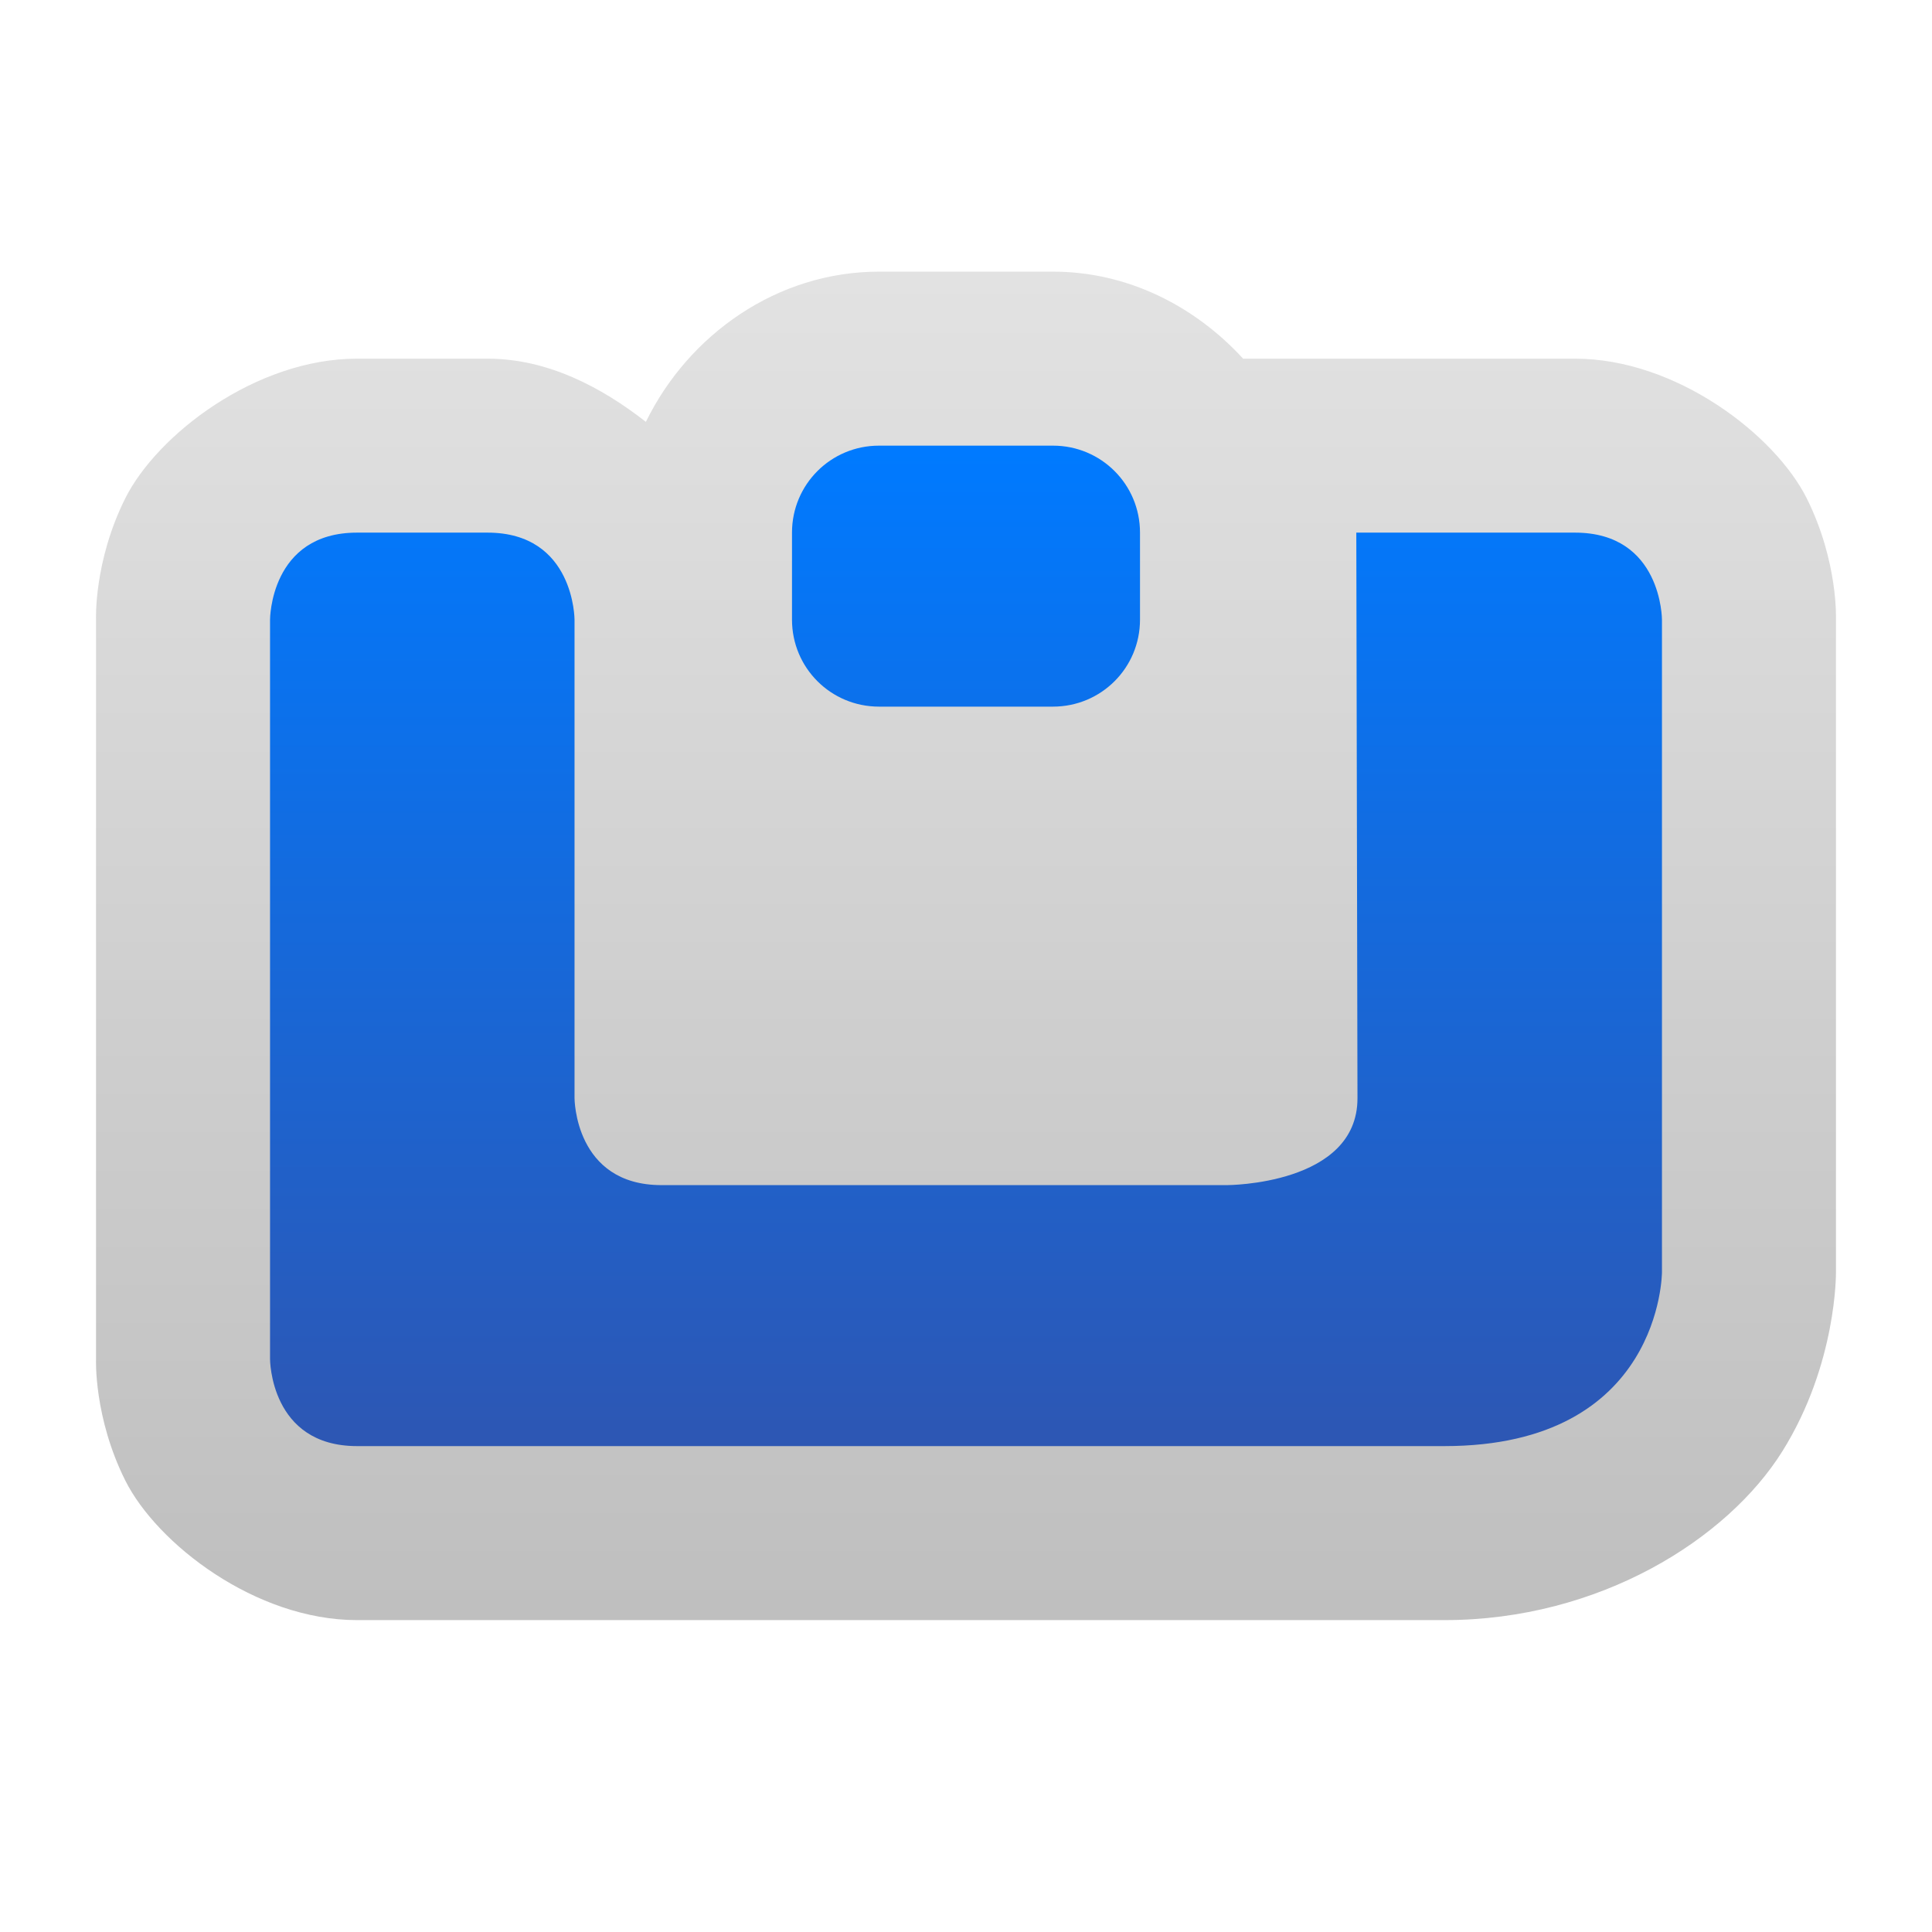 <svg clip-rule="evenodd" fill-rule="evenodd" stroke-linejoin="round" stroke-miterlimit="2" viewBox="0 0 48 48" xmlns="http://www.w3.org/2000/svg">
 <linearGradient id="a" x2="1" gradientTransform="matrix(0 -33.469 33.469 0 24 40.139)" gradientUnits="userSpaceOnUse">
  <stop stop-color="#bfbfbf" offset="0"/>
  <stop stop-color="#e2e2e2" offset="1"/>
 </linearGradient>
 <linearGradient id="b" x2="1" gradientTransform="matrix(0 -25.375 25.375 0 24 36.447)" gradientUnits="userSpaceOnUse">
  <stop stop-color="#2e56b2" offset="0"/>
  <stop stop-color="#007aff" offset="1"/>
 </linearGradient>
 <g fill-rule="nonzero">
  <path d="m21.839 6.749c-2.53 0-4.731 1.562-5.792 3.732-1.112-.867-2.444-1.57-3.935-1.57h-3.242c-2.521 0-4.972 1.898-5.758 3.47-.785 1.571-.726 3.014-.726 3.014v18.372s-.059 1.442.726 3.014c.786 1.571 3.237 3.47 5.758 3.47h27.018c3.854 0 7.032-2.015 8.394-4.194s1.332-4.452 1.332-4.452v-16.21s.059-1.443-.726-3.014c-.786-1.572-3.237-3.47-5.758-3.47h-8.245c-1.195-1.303-2.863-2.162-4.724-2.162z" fill="url(#a)"/>
  <path d="m21.839 11.072c-1.198 0-2.162.964-2.162 2.161v2.162c0 1.197.964 2.161 2.162 2.161h4.322c1.198 0 2.162-.964 2.162-2.161v-2.162c0-1.197-.964-2.161-2.162-2.161zm-12.969 2.161c-2.161 0-2.161 2.162-2.161 2.162v18.372s0 2.161 2.161 2.161h27.018c5.403 0 5.403-4.323 5.403-4.323v-16.21s0-2.162-2.161-2.162h-5.433l.029 14.049c.005 2.162-3.242 2.162-3.242 2.162h-14.049c-2.161 0-2.161-2.162-2.161-2.162v-11.887s0-2.162-2.162-2.162z" fill="url(#b)"/>
 </g>
</svg>
